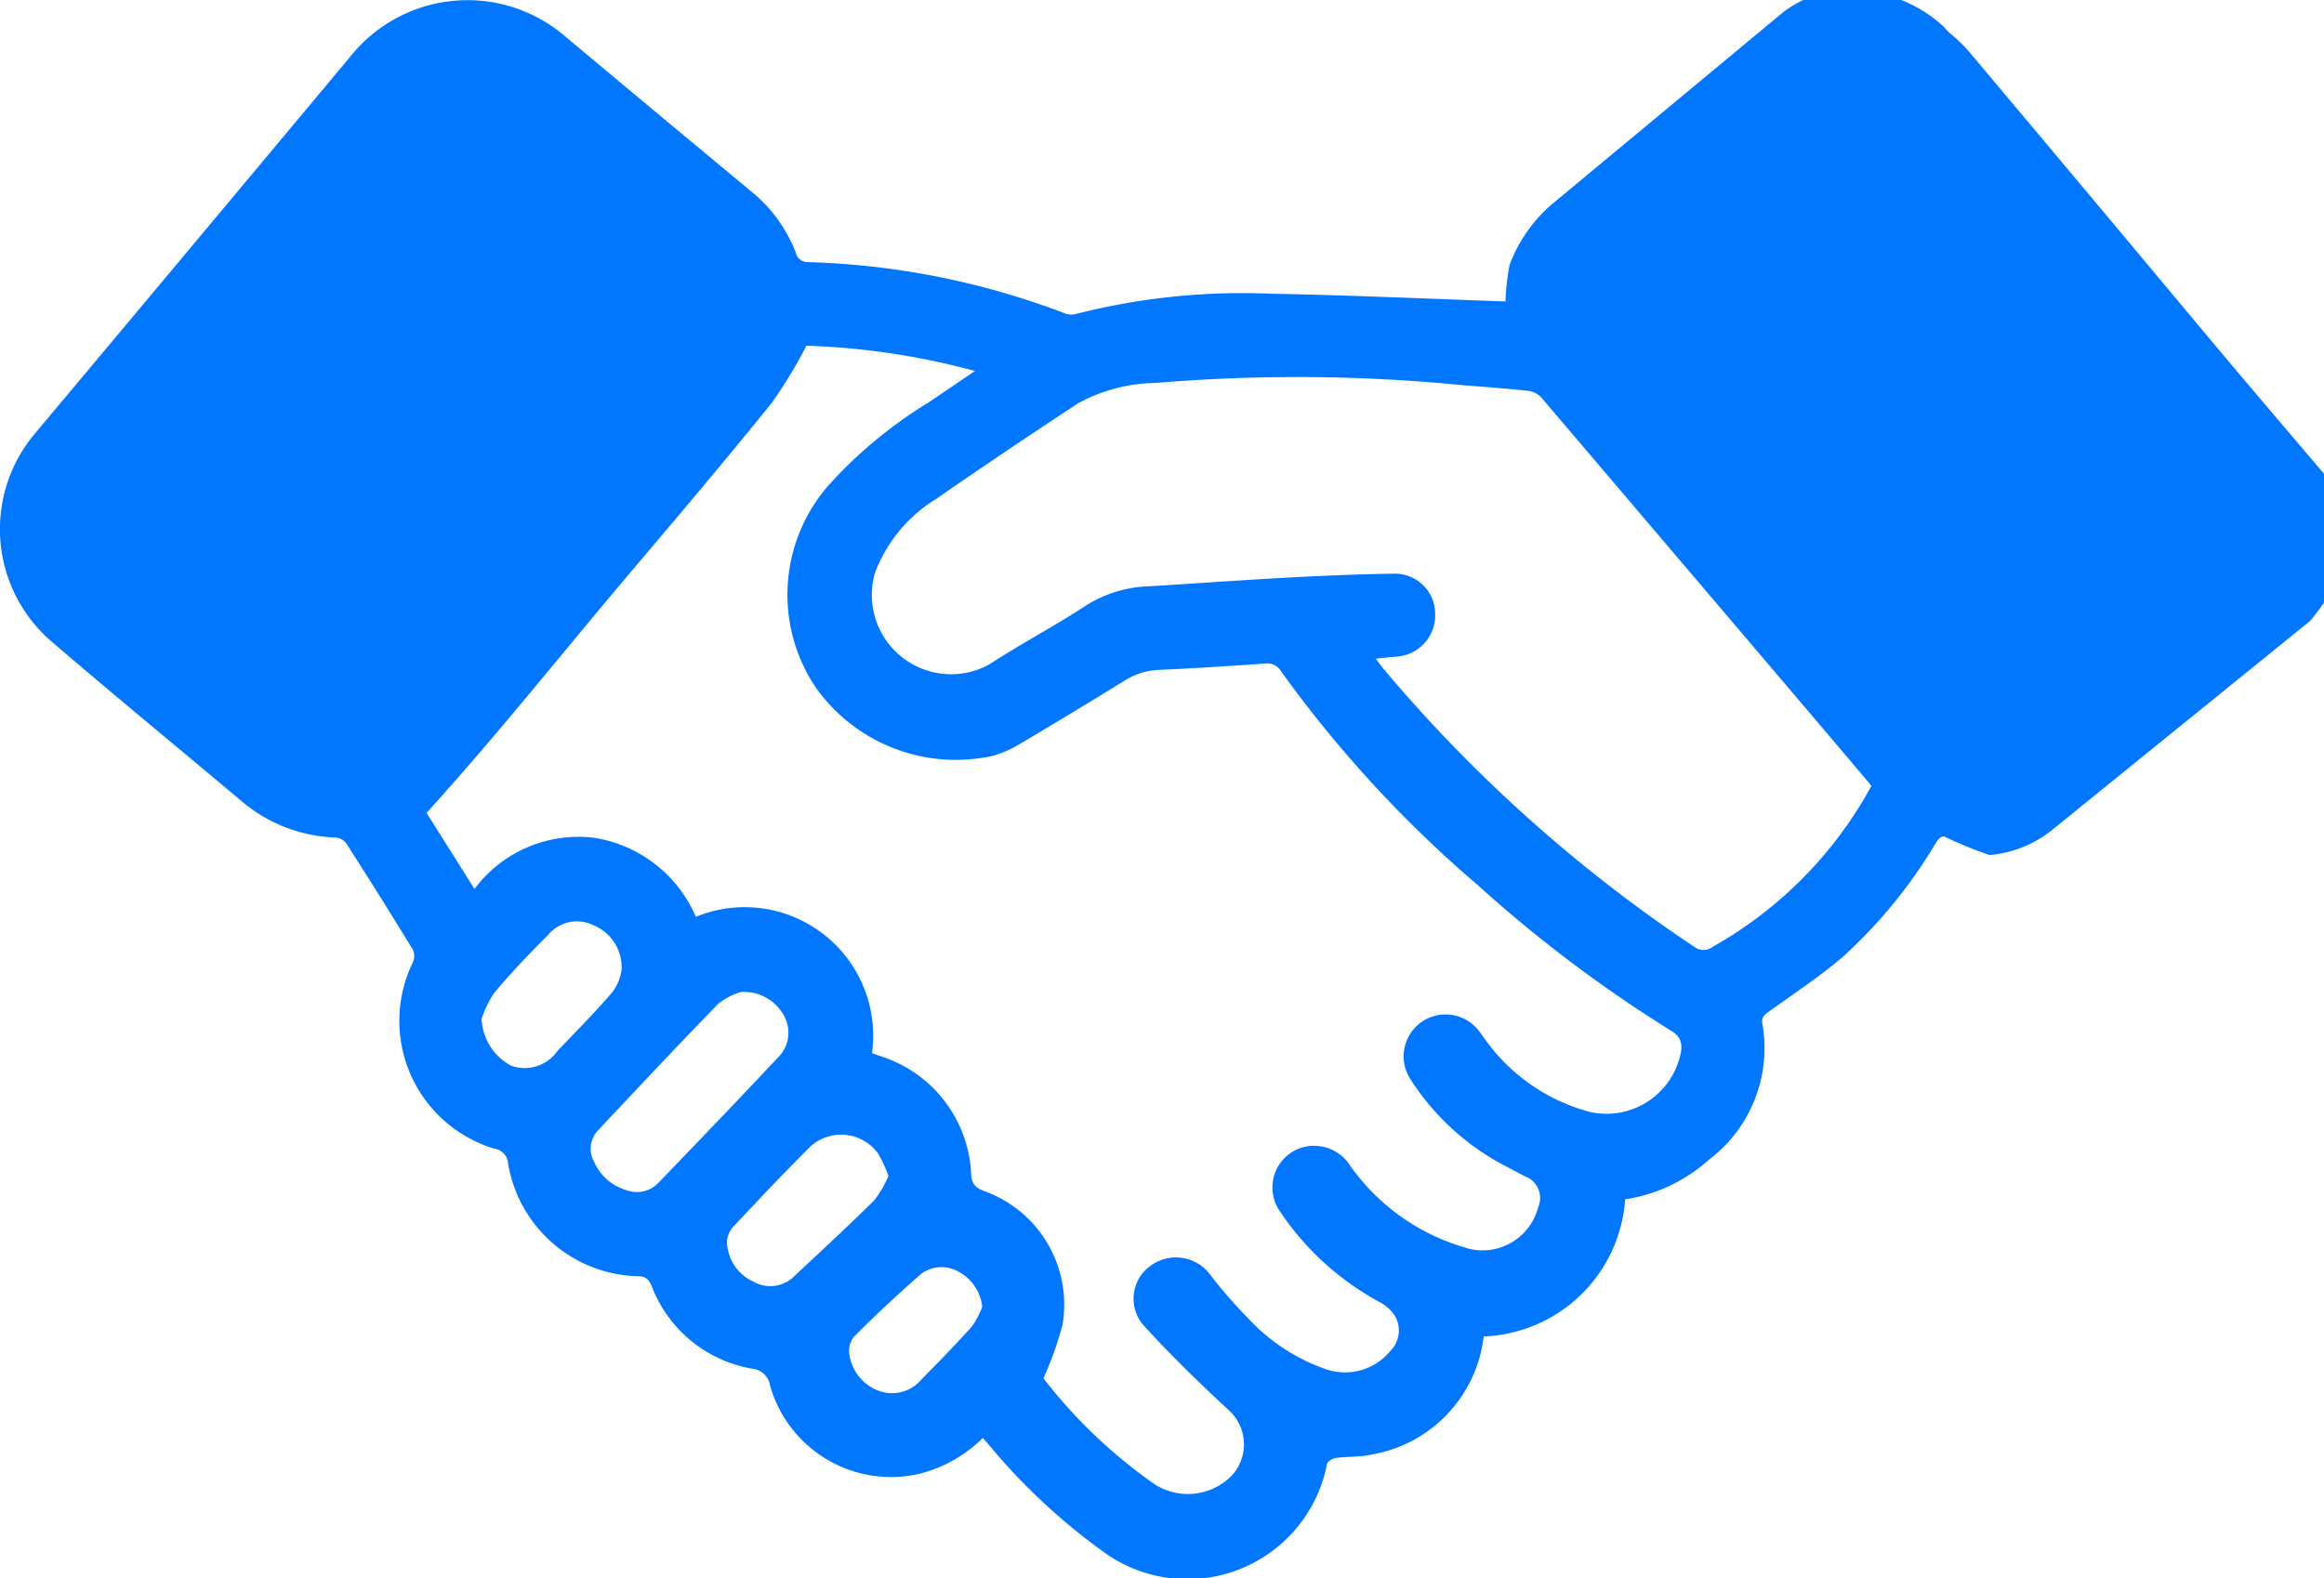 <svg id="Group_45446" data-name="Group 45446" xmlns="http://www.w3.org/2000/svg" xmlns:xlink="http://www.w3.org/1999/xlink" width="36.798" height="25" viewBox="0 0 36.798 25">
  <defs>
    <clipPath id="clip-path">
      <rect id="Rectangle_13" data-name="Rectangle 13" width="36.798" height="25"/>
    </clipPath>
  </defs>
  <g id="Group_8" data-name="Group 8" clip-path="url(#clip-path)">
    <path id="Path_16" fill="#0176FF" data-name="Path 16" d="M25.732,18.993a2.332,2.332,0,0,1-2.238,2.174c-.017.093-.029.192-.055.288a2.15,2.15,0,0,1-1.719,1.582c-.183.044-.38.029-.569.055-.052.007-.135.058-.14.1a2.253,2.253,0,0,1-3.555,1.375,9.752,9.752,0,0,1-1.774-1.654c-.036-.043-.074-.085-.12-.138a2.18,2.18,0,0,1-1.026.573,1.992,1.992,0,0,1-2.342-1.4.318.318,0,0,0-.291-.271,2.082,2.082,0,0,1-1.582-1.3c-.049-.113-.093-.163-.228-.164a2.136,2.136,0,0,1-2.047-1.78.25.25,0,0,0-.213-.238A2.115,2.115,0,0,1,6.54,15.236a.24.24,0,0,0-.006-.2q-.514-.84-1.046-1.67a.235.235,0,0,0-.161-.1A2.428,2.428,0,0,1,3.838,12.7C2.825,11.847,1.8,11.007.8,10.147A2.347,2.347,0,0,1,.557,6.862Q3.067,3.867,5.571.867A2.372,2.372,0,0,1,8.925.556Q10.409,1.8,11.9,3.036A2.323,2.323,0,0,1,12.6,4a.193.193,0,0,0,.2.152,12.364,12.364,0,0,1,4.031.8.314.314,0,0,0,.181.027,10.644,10.644,0,0,1,3.11-.327c1.256.023,2.512.081,3.793.125.014-.064.037-.168.062-.271a3,3,0,0,1,1.129-1.635c.921-.75,1.828-1.516,2.735-2.283a2.36,2.36,0,0,1,3.371.271q2.533,3.012,5.05,6.038a2.346,2.346,0,0,1-.278,3.269q-1.532,1.3-3.086,2.579a2.366,2.366,0,0,1-2.045.506c-.123-.025-.159.034-.207.11a7.861,7.861,0,0,1-1.473,1.8c-.363.308-.764.573-1.152.852-.077.055-.136.093-.115.207a2.216,2.216,0,0,1-.849,2.15,2.558,2.558,0,0,1-1.324.626M13.808,16.681l.151.053a2.053,2.053,0,0,1,1.417,1.838c.005.182.066.24.226.3a1.909,1.909,0,0,1,1.22,2.12,5.6,5.6,0,0,1-.3.839A8.072,8.072,0,0,0,18.27,23.5a.974.974,0,0,0,1.227-.122.73.73,0,0,0-.058-1.058c-.457-.424-.906-.861-1.326-1.322a.64.64,0,0,1,.119-.96.677.677,0,0,1,.945.171,7.711,7.711,0,0,0,.592.677,3.016,3.016,0,0,0,1.2.791.928.928,0,0,0,1.041-.275.456.456,0,0,0,0-.656.747.747,0,0,0-.184-.133,4.432,4.432,0,0,1-1.565-1.435.661.661,0,0,1,.271-.971.676.676,0,0,1,.853.265,3.38,3.38,0,0,0,1.787,1.28.909.909,0,0,0,1.184-.635.361.361,0,0,0-.21-.485l-.388-.206A3.934,3.934,0,0,1,22.337,17.1a.664.664,0,0,1,1.082-.769c.043.055.082.114.124.17a2.978,2.978,0,0,0,1.628,1.11,1.2,1.2,0,0,0,1.413-.819c.049-.16.085-.339-.11-.458A21.386,21.386,0,0,1,23.4,14.02a19.166,19.166,0,0,1-3.117-3.389.248.248,0,0,0-.252-.121c-.56.037-1.121.076-1.682.1a1.092,1.092,0,0,0-.551.176q-.822.507-1.655,1a1.8,1.8,0,0,1-.417.184,2.72,2.72,0,0,1-2.786-1.048,2.63,2.63,0,0,1,.25-3.313A7.153,7.153,0,0,1,14.7,6.376l.738-.5a11.543,11.543,0,0,0-2.67-.4,7.694,7.694,0,0,1-.544.9c-.726.9-1.472,1.781-2.219,2.663-1.08,1.274-2.116,2.585-3.251,3.836l.759,1.205a2.053,2.053,0,0,1,1.9-.81,2.109,2.109,0,0,1,1.605,1.251,2.035,2.035,0,0,1,2.79,2.152m15.823-4.226c-.034-.044-.064-.085-.1-.124Q26.97,9.309,24.4,6.29a.348.348,0,0,0-.209-.1c-.349-.038-.7-.063-1.049-.091A26.8,26.8,0,0,0,18.3,6.065a2.641,2.641,0,0,0-1.227.321q-1.136.745-2.253,1.518a2.346,2.346,0,0,0-.962,1.158,1.255,1.255,0,0,0,1.811,1.459c.5-.329,1.034-.606,1.535-.936a1.983,1.983,0,0,1,1.008-.3c.745-.046,1.49-.1,2.236-.14.542-.029,1.084-.051,1.627-.059a.637.637,0,0,1,.649.64.654.654,0,0,1-.618.674c-.1.008-.2.019-.322.032.051.068.079.109.111.148a23.324,23.324,0,0,0,4.933,4.417.238.238,0,0,0,.289,0,6.464,6.464,0,0,0,2.509-2.54m-17.89,3.253a1.083,1.083,0,0,0-.357.183c-.646.662-1.278,1.338-1.911,2.012a.42.42,0,0,0-.059.5.793.793,0,0,0,.5.442.472.472,0,0,0,.514-.11c.632-.658,1.266-1.315,1.889-1.981a.549.549,0,0,0,.109-.654.718.718,0,0,0-.685-.39m2.332,2.914a2.092,2.092,0,0,0-.164-.354.722.722,0,0,0-1.12-.065c-.4.4-.783.806-1.167,1.216a.382.382,0,0,0-.106.236.71.71,0,0,0,.416.639.539.539,0,0,0,.654-.089c.426-.4.852-.791,1.264-1.2a1.681,1.681,0,0,0,.222-.383M7.626,16.149a.886.886,0,0,0,.466.73.635.635,0,0,0,.732-.23c.282-.3.571-.585.837-.894a.736.736,0,0,0,.181-.4.718.718,0,0,0-.444-.7.592.592,0,0,0-.717.15c-.3.3-.587.6-.859.925a1.731,1.731,0,0,0-.2.419M15.553,20.7a.718.718,0,0,0-.382-.562.537.537,0,0,0-.625.072c-.353.312-.7.636-1.03.968a.359.359,0,0,0-.067.277.725.725,0,0,0,.493.583.609.609,0,0,0,.657-.2c.27-.271.536-.546.791-.83a1.411,1.411,0,0,0,.163-.311" transform="translate(0 0)"/>
    <path id="Path_374" fill="#0176FF" data-name="Path 374" d="M52.692,6.108a3.741,3.741,0,0,1,0-1.4,2.344,2.344,0,0,1,.715-1l3.612-3A1.727,1.727,0,0,1,58.427.385a2.144,2.144,0,0,1,1.144.552l6.2,7.292a3.631,3.631,0,0,1,.248.967,3.658,3.658,0,0,1-.647,1.145l-4.11,3.331a1.846,1.846,0,0,1-.968.381,6.294,6.294,0,0,1-1.672-.863Z" transform="translate(-28.79 -0.51)"/>
  </g>
</svg>
